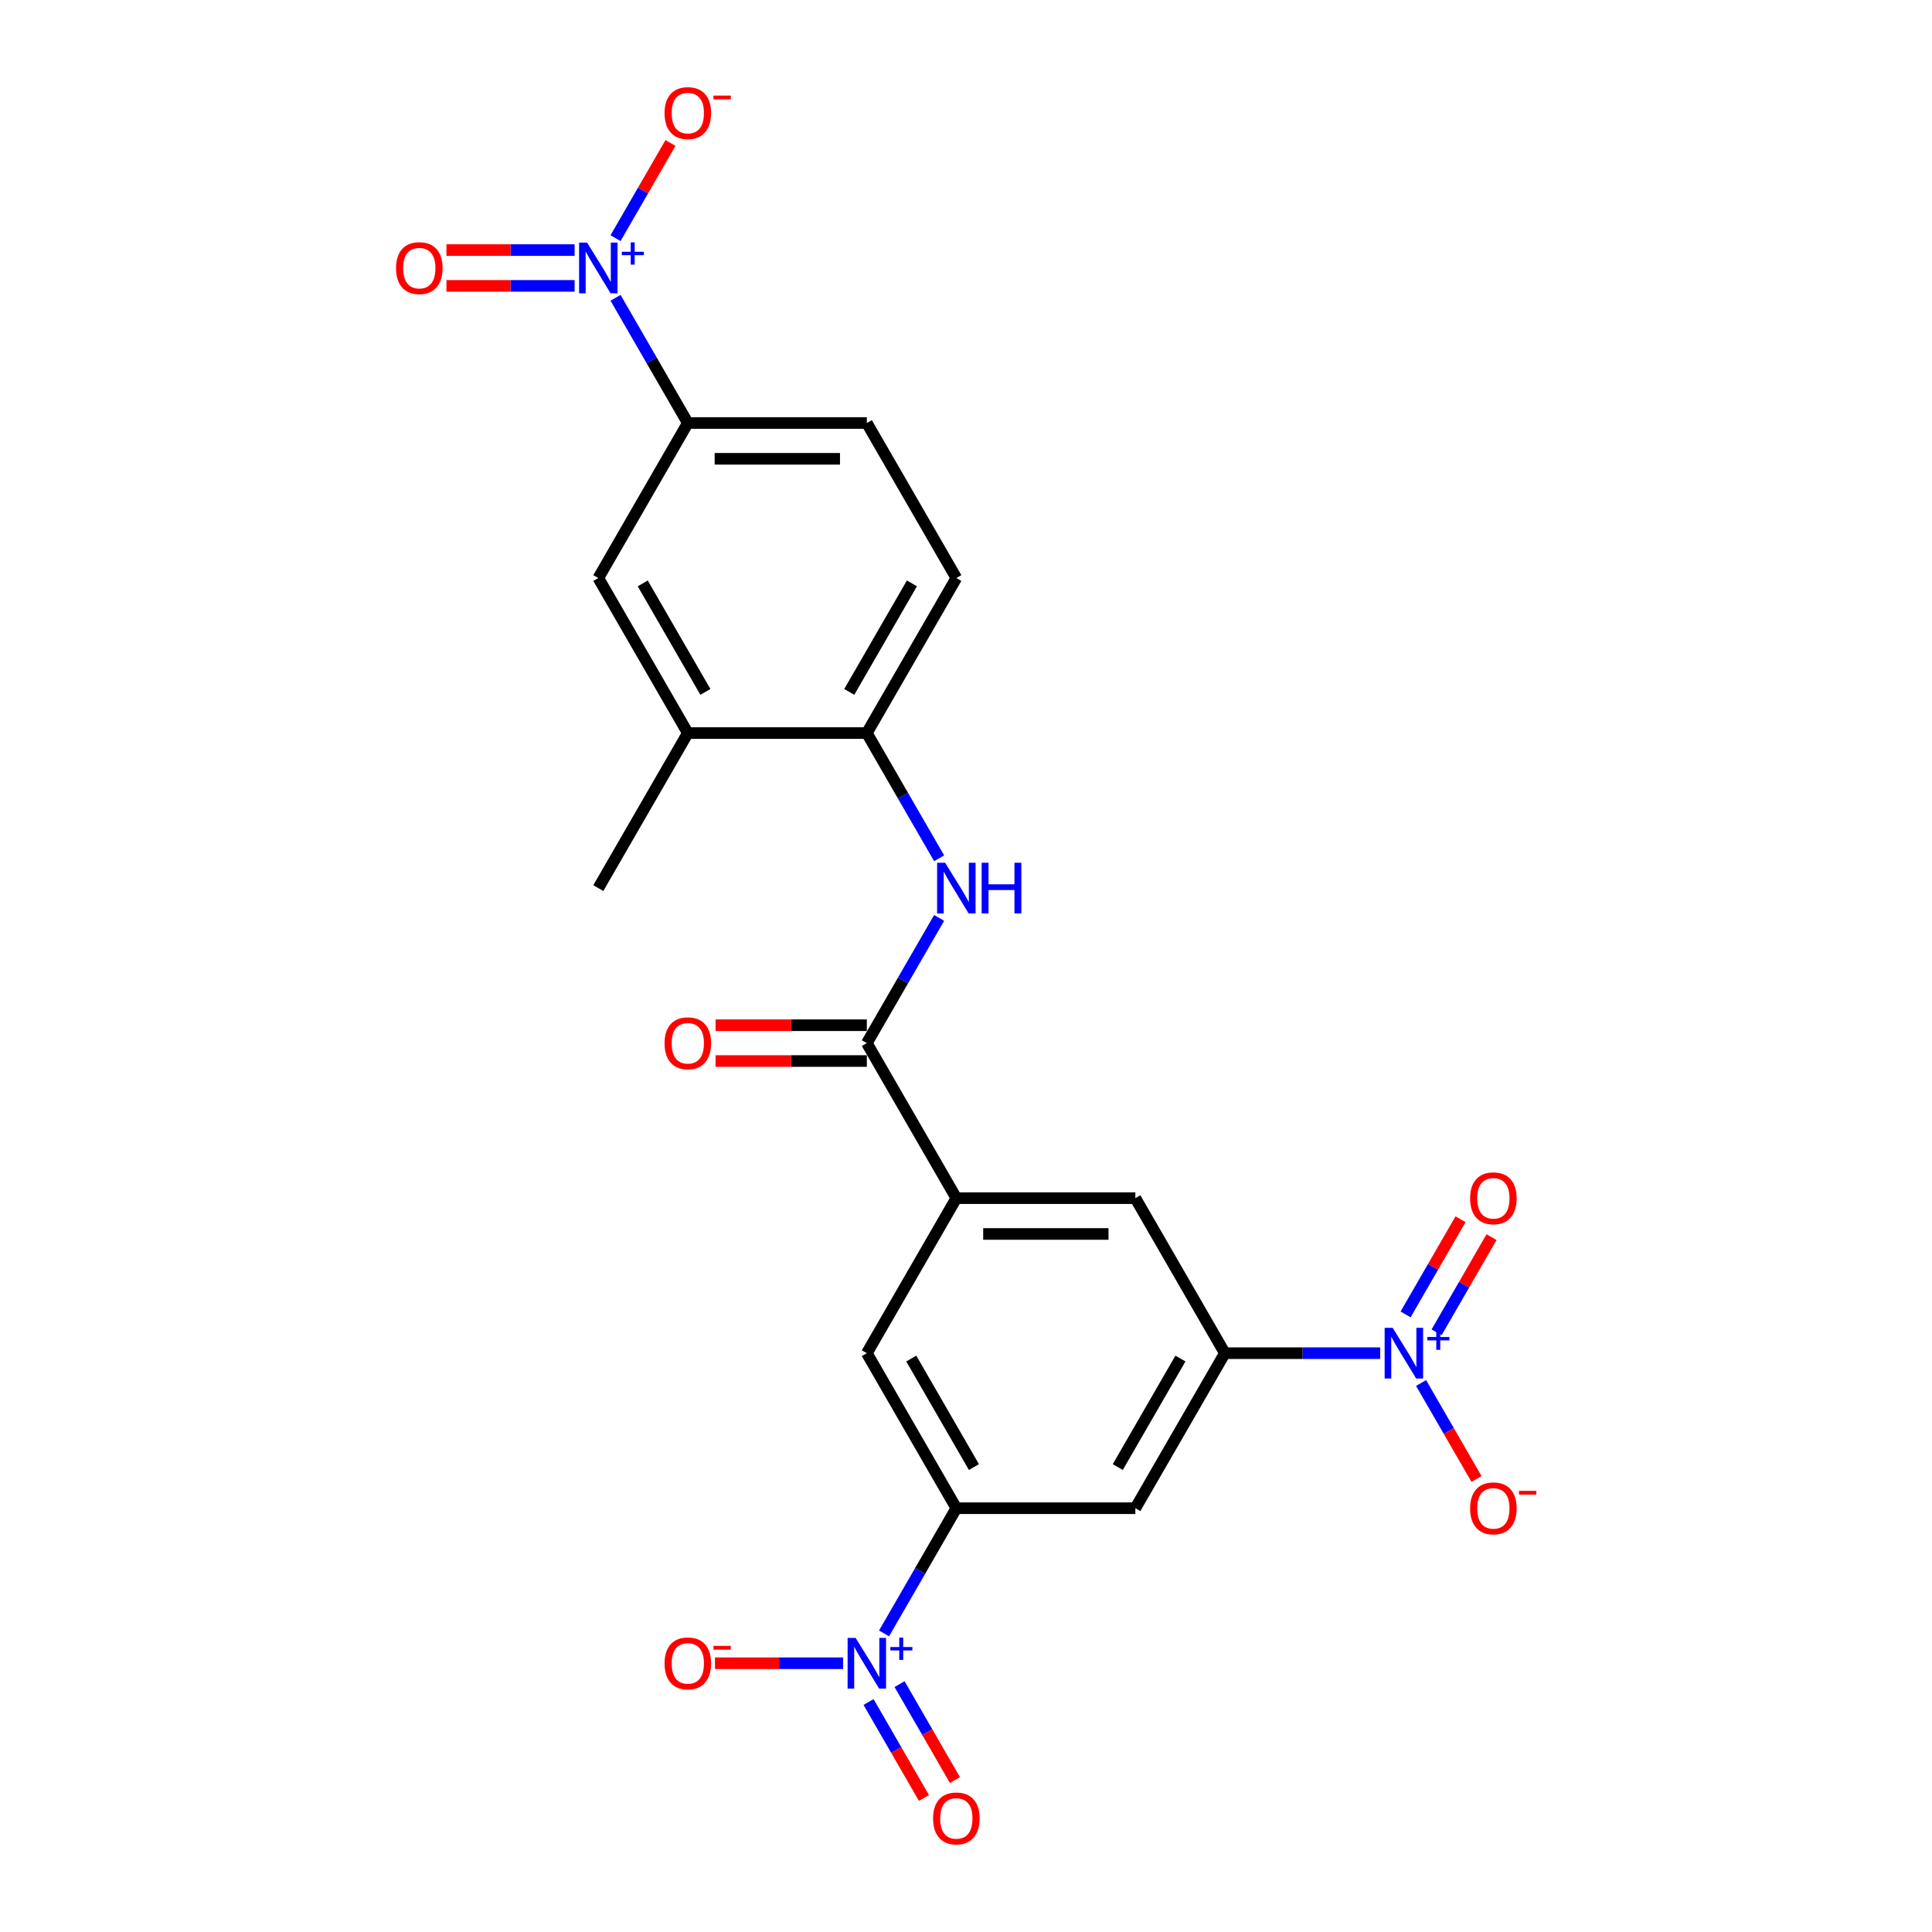 <?xml version='1.0' encoding='iso-8859-1'?>
<svg version='1.1' baseProfile='full'
              xmlns='http://www.w3.org/2000/svg'
                      xmlns:rdkit='http://www.rdkit.org/xml'
                      xmlns:xlink='http://www.w3.org/1999/xlink'
                  xml:space='preserve'
width='1000px' height='1000px' viewBox='0 0 1000 1000'>
<!-- END OF HEADER -->
<rect style='opacity:1.0;fill:#FFFFFF;stroke:none' width='1000' height='1000' x='0' y='0'> </rect>
<path class='bond-2' d='M 714.375,700.408 L 674.18,700.408' style='fill:none;fill-rule:evenodd;stroke:#0000FF;stroke-width:6px;stroke-linecap:butt;stroke-linejoin:miter;stroke-opacity:1' />
<path class='bond-2' d='M 674.18,700.408 L 633.986,700.408' style='fill:none;fill-rule:evenodd;stroke:#000000;stroke-width:6px;stroke-linecap:butt;stroke-linejoin:miter;stroke-opacity:1' />
<path class='bond-15' d='M 735.555,715.845 L 749.893,740.679' style='fill:none;fill-rule:evenodd;stroke:#0000FF;stroke-width:6px;stroke-linecap:butt;stroke-linejoin:miter;stroke-opacity:1' />
<path class='bond-15' d='M 749.893,740.679 L 764.23,765.512' style='fill:none;fill-rule:evenodd;stroke:#FF0000;stroke-width:6px;stroke-linecap:butt;stroke-linejoin:miter;stroke-opacity:1' />
<path class='bond-17' d='M 743.579,689.605 L 757.799,664.975' style='fill:none;fill-rule:evenodd;stroke:#0000FF;stroke-width:6px;stroke-linecap:butt;stroke-linejoin:miter;stroke-opacity:1' />
<path class='bond-17' d='M 757.799,664.975 L 772.019,640.345' style='fill:none;fill-rule:evenodd;stroke:#FF0000;stroke-width:6px;stroke-linecap:butt;stroke-linejoin:miter;stroke-opacity:1' />
<path class='bond-17' d='M 727.531,680.339 L 741.751,655.709' style='fill:none;fill-rule:evenodd;stroke:#0000FF;stroke-width:6px;stroke-linecap:butt;stroke-linejoin:miter;stroke-opacity:1' />
<path class='bond-17' d='M 741.751,655.709 L 755.971,631.079' style='fill:none;fill-rule:evenodd;stroke:#FF0000;stroke-width:6px;stroke-linecap:butt;stroke-linejoin:miter;stroke-opacity:1' />
<path class='bond-0' d='M 457.584,845.458 L 476.292,813.055' style='fill:none;fill-rule:evenodd;stroke:#0000FF;stroke-width:6px;stroke-linecap:butt;stroke-linejoin:miter;stroke-opacity:1' />
<path class='bond-0' d='M 476.292,813.055 L 495,780.652' style='fill:none;fill-rule:evenodd;stroke:#000000;stroke-width:6px;stroke-linecap:butt;stroke-linejoin:miter;stroke-opacity:1' />
<path class='bond-14' d='M 436.404,860.895 L 403.237,860.895' style='fill:none;fill-rule:evenodd;stroke:#0000FF;stroke-width:6px;stroke-linecap:butt;stroke-linejoin:miter;stroke-opacity:1' />
<path class='bond-14' d='M 403.237,860.895 L 370.07,860.895' style='fill:none;fill-rule:evenodd;stroke:#FF0000;stroke-width:6px;stroke-linecap:butt;stroke-linejoin:miter;stroke-opacity:1' />
<path class='bond-18' d='M 449.56,880.964 L 463.897,905.798' style='fill:none;fill-rule:evenodd;stroke:#0000FF;stroke-width:6px;stroke-linecap:butt;stroke-linejoin:miter;stroke-opacity:1' />
<path class='bond-18' d='M 463.897,905.798 L 478.235,930.632' style='fill:none;fill-rule:evenodd;stroke:#FF0000;stroke-width:6px;stroke-linecap:butt;stroke-linejoin:miter;stroke-opacity:1' />
<path class='bond-18' d='M 465.608,871.699 L 479.946,896.532' style='fill:none;fill-rule:evenodd;stroke:#0000FF;stroke-width:6px;stroke-linecap:butt;stroke-linejoin:miter;stroke-opacity:1' />
<path class='bond-18' d='M 479.946,896.532 L 494.284,921.366' style='fill:none;fill-rule:evenodd;stroke:#FF0000;stroke-width:6px;stroke-linecap:butt;stroke-linejoin:miter;stroke-opacity:1' />
<path class='bond-1' d='M 318.599,154.142 L 337.307,186.545' style='fill:none;fill-rule:evenodd;stroke:#0000FF;stroke-width:6px;stroke-linecap:butt;stroke-linejoin:miter;stroke-opacity:1' />
<path class='bond-1' d='M 337.307,186.545 L 356.015,218.949' style='fill:none;fill-rule:evenodd;stroke:#000000;stroke-width:6px;stroke-linecap:butt;stroke-linejoin:miter;stroke-opacity:1' />
<path class='bond-16' d='M 318.599,123.269 L 332.819,98.639' style='fill:none;fill-rule:evenodd;stroke:#0000FF;stroke-width:6px;stroke-linecap:butt;stroke-linejoin:miter;stroke-opacity:1' />
<path class='bond-16' d='M 332.819,98.639 L 347.039,74.009' style='fill:none;fill-rule:evenodd;stroke:#FF0000;stroke-width:6px;stroke-linecap:butt;stroke-linejoin:miter;stroke-opacity:1' />
<path class='bond-19' d='M 297.418,129.44 L 264.251,129.44' style='fill:none;fill-rule:evenodd;stroke:#0000FF;stroke-width:6px;stroke-linecap:butt;stroke-linejoin:miter;stroke-opacity:1' />
<path class='bond-19' d='M 264.251,129.44 L 231.084,129.44' style='fill:none;fill-rule:evenodd;stroke:#FF0000;stroke-width:6px;stroke-linecap:butt;stroke-linejoin:miter;stroke-opacity:1' />
<path class='bond-19' d='M 297.418,147.971 L 264.251,147.971' style='fill:none;fill-rule:evenodd;stroke:#0000FF;stroke-width:6px;stroke-linecap:butt;stroke-linejoin:miter;stroke-opacity:1' />
<path class='bond-19' d='M 264.251,147.971 L 231.084,147.971' style='fill:none;fill-rule:evenodd;stroke:#FF0000;stroke-width:6px;stroke-linecap:butt;stroke-linejoin:miter;stroke-opacity:1' />
<path class='bond-7' d='M 633.986,700.408 L 587.657,780.652' style='fill:none;fill-rule:evenodd;stroke:#000000;stroke-width:6px;stroke-linecap:butt;stroke-linejoin:miter;stroke-opacity:1' />
<path class='bond-7' d='M 610.988,703.179 L 578.558,759.35' style='fill:none;fill-rule:evenodd;stroke:#000000;stroke-width:6px;stroke-linecap:butt;stroke-linejoin:miter;stroke-opacity:1' />
<path class='bond-10' d='M 633.986,700.408 L 587.657,620.165' style='fill:none;fill-rule:evenodd;stroke:#000000;stroke-width:6px;stroke-linecap:butt;stroke-linejoin:miter;stroke-opacity:1' />
<path class='bond-3' d='M 495,780.652 L 587.657,780.652' style='fill:none;fill-rule:evenodd;stroke:#000000;stroke-width:6px;stroke-linecap:butt;stroke-linejoin:miter;stroke-opacity:1' />
<path class='bond-24' d='M 495,780.652 L 448.672,700.408' style='fill:none;fill-rule:evenodd;stroke:#000000;stroke-width:6px;stroke-linecap:butt;stroke-linejoin:miter;stroke-opacity:1' />
<path class='bond-24' d='M 504.099,759.35 L 471.67,703.179' style='fill:none;fill-rule:evenodd;stroke:#000000;stroke-width:6px;stroke-linecap:butt;stroke-linejoin:miter;stroke-opacity:1' />
<path class='bond-4' d='M 448.672,539.922 L 495,620.165' style='fill:none;fill-rule:evenodd;stroke:#000000;stroke-width:6px;stroke-linecap:butt;stroke-linejoin:miter;stroke-opacity:1' />
<path class='bond-6' d='M 448.672,539.922 L 467.38,507.518' style='fill:none;fill-rule:evenodd;stroke:#000000;stroke-width:6px;stroke-linecap:butt;stroke-linejoin:miter;stroke-opacity:1' />
<path class='bond-6' d='M 467.38,507.518 L 486.088,475.115' style='fill:none;fill-rule:evenodd;stroke:#0000FF;stroke-width:6px;stroke-linecap:butt;stroke-linejoin:miter;stroke-opacity:1' />
<path class='bond-20' d='M 448.672,530.656 L 409.524,530.656' style='fill:none;fill-rule:evenodd;stroke:#000000;stroke-width:6px;stroke-linecap:butt;stroke-linejoin:miter;stroke-opacity:1' />
<path class='bond-20' d='M 409.524,530.656 L 370.376,530.656' style='fill:none;fill-rule:evenodd;stroke:#FF0000;stroke-width:6px;stroke-linecap:butt;stroke-linejoin:miter;stroke-opacity:1' />
<path class='bond-20' d='M 448.672,549.188 L 409.524,549.188' style='fill:none;fill-rule:evenodd;stroke:#000000;stroke-width:6px;stroke-linecap:butt;stroke-linejoin:miter;stroke-opacity:1' />
<path class='bond-20' d='M 409.524,549.188 L 370.376,549.188' style='fill:none;fill-rule:evenodd;stroke:#FF0000;stroke-width:6px;stroke-linecap:butt;stroke-linejoin:miter;stroke-opacity:1' />
<path class='bond-5' d='M 495,620.165 L 587.657,620.165' style='fill:none;fill-rule:evenodd;stroke:#000000;stroke-width:6px;stroke-linecap:butt;stroke-linejoin:miter;stroke-opacity:1' />
<path class='bond-5' d='M 508.899,638.697 L 573.759,638.697' style='fill:none;fill-rule:evenodd;stroke:#000000;stroke-width:6px;stroke-linecap:butt;stroke-linejoin:miter;stroke-opacity:1' />
<path class='bond-11' d='M 495,620.165 L 448.672,700.408' style='fill:none;fill-rule:evenodd;stroke:#000000;stroke-width:6px;stroke-linecap:butt;stroke-linejoin:miter;stroke-opacity:1' />
<path class='bond-9' d='M 486.088,444.242 L 467.38,411.839' style='fill:none;fill-rule:evenodd;stroke:#0000FF;stroke-width:6px;stroke-linecap:butt;stroke-linejoin:miter;stroke-opacity:1' />
<path class='bond-9' d='M 467.38,411.839 L 448.672,379.435' style='fill:none;fill-rule:evenodd;stroke:#000000;stroke-width:6px;stroke-linecap:butt;stroke-linejoin:miter;stroke-opacity:1' />
<path class='bond-8' d='M 356.015,218.949 L 448.672,218.949' style='fill:none;fill-rule:evenodd;stroke:#000000;stroke-width:6px;stroke-linecap:butt;stroke-linejoin:miter;stroke-opacity:1' />
<path class='bond-8' d='M 369.913,237.48 L 434.773,237.48' style='fill:none;fill-rule:evenodd;stroke:#000000;stroke-width:6px;stroke-linecap:butt;stroke-linejoin:miter;stroke-opacity:1' />
<path class='bond-25' d='M 356.015,218.949 L 309.686,299.192' style='fill:none;fill-rule:evenodd;stroke:#000000;stroke-width:6px;stroke-linecap:butt;stroke-linejoin:miter;stroke-opacity:1' />
<path class='bond-13' d='M 448.672,379.435 L 356.015,379.435' style='fill:none;fill-rule:evenodd;stroke:#000000;stroke-width:6px;stroke-linecap:butt;stroke-linejoin:miter;stroke-opacity:1' />
<path class='bond-22' d='M 448.672,379.435 L 495,299.192' style='fill:none;fill-rule:evenodd;stroke:#000000;stroke-width:6px;stroke-linecap:butt;stroke-linejoin:miter;stroke-opacity:1' />
<path class='bond-22' d='M 439.572,358.133 L 472.002,301.963' style='fill:none;fill-rule:evenodd;stroke:#000000;stroke-width:6px;stroke-linecap:butt;stroke-linejoin:miter;stroke-opacity:1' />
<path class='bond-12' d='M 309.686,299.192 L 356.015,379.435' style='fill:none;fill-rule:evenodd;stroke:#000000;stroke-width:6px;stroke-linecap:butt;stroke-linejoin:miter;stroke-opacity:1' />
<path class='bond-12' d='M 332.684,301.963 L 365.114,358.133' style='fill:none;fill-rule:evenodd;stroke:#000000;stroke-width:6px;stroke-linecap:butt;stroke-linejoin:miter;stroke-opacity:1' />
<path class='bond-23' d='M 356.015,379.435 L 309.686,459.679' style='fill:none;fill-rule:evenodd;stroke:#000000;stroke-width:6px;stroke-linecap:butt;stroke-linejoin:miter;stroke-opacity:1' />
<path class='bond-21' d='M 448.672,218.949 L 495,299.192' style='fill:none;fill-rule:evenodd;stroke:#000000;stroke-width:6px;stroke-linecap:butt;stroke-linejoin:miter;stroke-opacity:1' />
<path  class='atom-0' d='M 720.842 687.288
L 729.441 701.187
Q 730.293 702.558, 731.665 705.041
Q 733.036 707.524, 733.11 707.673
L 733.11 687.288
L 736.594 687.288
L 736.594 713.529
L 732.999 713.529
L 723.77 698.333
Q 722.695 696.554, 721.546 694.515
Q 720.435 692.477, 720.101 691.847
L 720.101 713.529
L 716.691 713.529
L 716.691 687.288
L 720.842 687.288
' fill='#0000FF'/>
<path  class='atom-0' d='M 738.795 692.018
L 743.419 692.018
L 743.419 687.15
L 745.473 687.15
L 745.473 692.018
L 750.219 692.018
L 750.219 693.779
L 745.473 693.779
L 745.473 698.672
L 743.419 698.672
L 743.419 693.779
L 738.795 693.779
L 738.795 692.018
' fill='#0000FF'/>
<path  class='atom-1' d='M 442.871 847.775
L 451.47 861.673
Q 452.322 863.045, 453.694 865.528
Q 455.065 868.011, 455.139 868.159
L 455.139 847.775
L 458.623 847.775
L 458.623 874.015
L 455.028 874.015
L 445.799 858.819
Q 444.724 857.04, 443.575 855.002
Q 442.464 852.964, 442.13 852.333
L 442.13 874.015
L 438.72 874.015
L 438.72 847.775
L 442.871 847.775
' fill='#0000FF'/>
<path  class='atom-1' d='M 460.825 852.505
L 465.448 852.505
L 465.448 847.637
L 467.502 847.637
L 467.502 852.505
L 472.248 852.505
L 472.248 854.266
L 467.502 854.266
L 467.502 859.158
L 465.448 859.158
L 465.448 854.266
L 460.825 854.266
L 460.825 852.505
' fill='#0000FF'/>
<path  class='atom-2' d='M 303.886 125.585
L 312.484 139.484
Q 313.337 140.855, 314.708 143.338
Q 316.079 145.821, 316.154 145.97
L 316.154 125.585
L 319.638 125.585
L 319.638 151.826
L 316.042 151.826
L 306.814 136.63
Q 305.739 134.851, 304.59 132.812
Q 303.478 130.774, 303.145 130.144
L 303.145 151.826
L 299.735 151.826
L 299.735 125.585
L 303.886 125.585
' fill='#0000FF'/>
<path  class='atom-2' d='M 321.839 130.315
L 326.462 130.315
L 326.462 125.447
L 328.517 125.447
L 328.517 130.315
L 333.263 130.315
L 333.263 132.076
L 328.517 132.076
L 328.517 136.969
L 326.462 136.969
L 326.462 132.076
L 321.839 132.076
L 321.839 130.315
' fill='#0000FF'/>
<path  class='atom-7' d='M 489.2 446.558
L 497.798 460.457
Q 498.651 461.828, 500.022 464.311
Q 501.393 466.795, 501.468 466.943
L 501.468 446.558
L 504.951 446.558
L 504.951 472.799
L 501.356 472.799
L 492.128 457.603
Q 491.053 455.824, 489.904 453.786
Q 488.792 451.747, 488.459 451.117
L 488.459 472.799
L 485.049 472.799
L 485.049 446.558
L 489.2 446.558
' fill='#0000FF'/>
<path  class='atom-7' d='M 508.102 446.558
L 511.66 446.558
L 511.66 457.714
L 525.077 457.714
L 525.077 446.558
L 528.635 446.558
L 528.635 472.799
L 525.077 472.799
L 525.077 460.679
L 511.66 460.679
L 511.66 472.799
L 508.102 472.799
L 508.102 446.558
' fill='#0000FF'/>
<path  class='atom-15' d='M 343.969 860.969
Q 343.969 854.668, 347.083 851.147
Q 350.196 847.627, 356.015 847.627
Q 361.834 847.627, 364.947 851.147
Q 368.06 854.668, 368.06 860.969
Q 368.06 867.344, 364.91 870.976
Q 361.759 874.571, 356.015 874.571
Q 350.233 874.571, 347.083 870.976
Q 343.969 867.381, 343.969 860.969
M 356.015 871.606
Q 360.017 871.606, 362.167 868.938
Q 364.354 866.232, 364.354 860.969
Q 364.354 855.817, 362.167 853.223
Q 360.017 850.592, 356.015 850.592
Q 352.012 850.592, 349.825 853.186
Q 347.676 855.78, 347.676 860.969
Q 347.676 866.269, 349.825 868.938
Q 352.012 871.606, 356.015 871.606
' fill='#FF0000'/>
<path  class='atom-15' d='M 369.283 851.909
L 378.26 851.909
L 378.26 853.866
L 369.283 853.866
L 369.283 851.909
' fill='#FF0000'/>
<path  class='atom-16' d='M 760.926 780.726
Q 760.926 774.425, 764.039 770.904
Q 767.152 767.383, 772.971 767.383
Q 778.79 767.383, 781.903 770.904
Q 785.016 774.425, 785.016 780.726
Q 785.016 787.101, 781.866 790.733
Q 778.716 794.328, 772.971 794.328
Q 767.189 794.328, 764.039 790.733
Q 760.926 787.138, 760.926 780.726
M 772.971 791.363
Q 776.974 791.363, 779.123 788.694
Q 781.31 785.989, 781.31 780.726
Q 781.31 775.574, 779.123 772.98
Q 776.974 770.348, 772.971 770.348
Q 768.968 770.348, 766.782 772.943
Q 764.632 775.537, 764.632 780.726
Q 764.632 786.026, 766.782 788.694
Q 768.968 791.363, 772.971 791.363
' fill='#FF0000'/>
<path  class='atom-16' d='M 786.24 771.666
L 795.217 771.666
L 795.217 773.623
L 786.24 773.623
L 786.24 771.666
' fill='#FF0000'/>
<path  class='atom-17' d='M 343.969 58.536
Q 343.969 52.236, 347.083 48.715
Q 350.196 45.194, 356.015 45.194
Q 361.834 45.194, 364.947 48.715
Q 368.06 52.236, 368.06 58.536
Q 368.06 64.911, 364.91 68.543
Q 361.759 72.138, 356.015 72.138
Q 350.233 72.138, 347.083 68.543
Q 343.969 64.948, 343.969 58.536
M 356.015 69.173
Q 360.017 69.173, 362.167 66.505
Q 364.354 63.799, 364.354 58.536
Q 364.354 53.384, 362.167 50.79
Q 360.017 48.159, 356.015 48.159
Q 352.012 48.159, 349.825 50.753
Q 347.676 53.347, 347.676 58.536
Q 347.676 63.836, 349.825 66.505
Q 352.012 69.173, 356.015 69.173
' fill='#FF0000'/>
<path  class='atom-17' d='M 369.283 49.477
L 378.26 49.477
L 378.26 51.434
L 369.283 51.434
L 369.283 49.477
' fill='#FF0000'/>
<path  class='atom-18' d='M 760.926 620.239
Q 760.926 613.939, 764.039 610.418
Q 767.152 606.897, 772.971 606.897
Q 778.79 606.897, 781.903 610.418
Q 785.016 613.939, 785.016 620.239
Q 785.016 626.614, 781.866 630.246
Q 778.716 633.841, 772.971 633.841
Q 767.189 633.841, 764.039 630.246
Q 760.926 626.651, 760.926 620.239
M 772.971 630.876
Q 776.974 630.876, 779.123 628.208
Q 781.31 625.502, 781.31 620.239
Q 781.31 615.088, 779.123 612.493
Q 776.974 609.862, 772.971 609.862
Q 768.968 609.862, 766.782 612.456
Q 764.632 615.05, 764.632 620.239
Q 764.632 625.539, 766.782 628.208
Q 768.968 630.876, 772.971 630.876
' fill='#FF0000'/>
<path  class='atom-19' d='M 482.955 941.212
Q 482.955 934.912, 486.068 931.391
Q 489.181 927.87, 495 927.87
Q 500.819 927.87, 503.932 931.391
Q 507.046 934.912, 507.046 941.212
Q 507.046 947.587, 503.895 951.219
Q 500.745 954.814, 495 954.814
Q 489.218 954.814, 486.068 951.219
Q 482.955 947.624, 482.955 941.212
M 495 951.849
Q 499.003 951.849, 501.153 949.181
Q 503.339 946.475, 503.339 941.212
Q 503.339 936.061, 501.153 933.466
Q 499.003 930.835, 495 930.835
Q 490.997 930.835, 488.811 933.429
Q 486.661 936.024, 486.661 941.212
Q 486.661 946.512, 488.811 949.181
Q 490.997 951.849, 495 951.849
' fill='#FF0000'/>
<path  class='atom-20' d='M 204.984 138.779
Q 204.984 132.479, 208.097 128.958
Q 211.21 125.437, 217.029 125.437
Q 222.848 125.437, 225.961 128.958
Q 229.075 132.479, 229.075 138.779
Q 229.075 145.154, 225.924 148.786
Q 222.774 152.382, 217.029 152.382
Q 211.247 152.382, 208.097 148.786
Q 204.984 145.191, 204.984 138.779
M 217.029 149.416
Q 221.032 149.416, 223.182 146.748
Q 225.368 144.042, 225.368 138.779
Q 225.368 133.628, 223.182 131.033
Q 221.032 128.402, 217.029 128.402
Q 213.026 128.402, 210.84 130.996
Q 208.69 133.591, 208.69 138.779
Q 208.69 144.079, 210.84 146.748
Q 213.026 149.416, 217.029 149.416
' fill='#FF0000'/>
<path  class='atom-21' d='M 343.969 539.996
Q 343.969 533.695, 347.083 530.174
Q 350.196 526.653, 356.015 526.653
Q 361.834 526.653, 364.947 530.174
Q 368.06 533.695, 368.06 539.996
Q 368.06 546.371, 364.91 550.003
Q 361.759 553.598, 356.015 553.598
Q 350.233 553.598, 347.083 550.003
Q 343.969 546.408, 343.969 539.996
M 356.015 550.633
Q 360.017 550.633, 362.167 547.964
Q 364.354 545.259, 364.354 539.996
Q 364.354 534.844, 362.167 532.25
Q 360.017 529.618, 356.015 529.618
Q 352.012 529.618, 349.825 532.213
Q 347.676 534.807, 347.676 539.996
Q 347.676 545.296, 349.825 547.964
Q 352.012 550.633, 356.015 550.633
' fill='#FF0000'/>
</svg>
